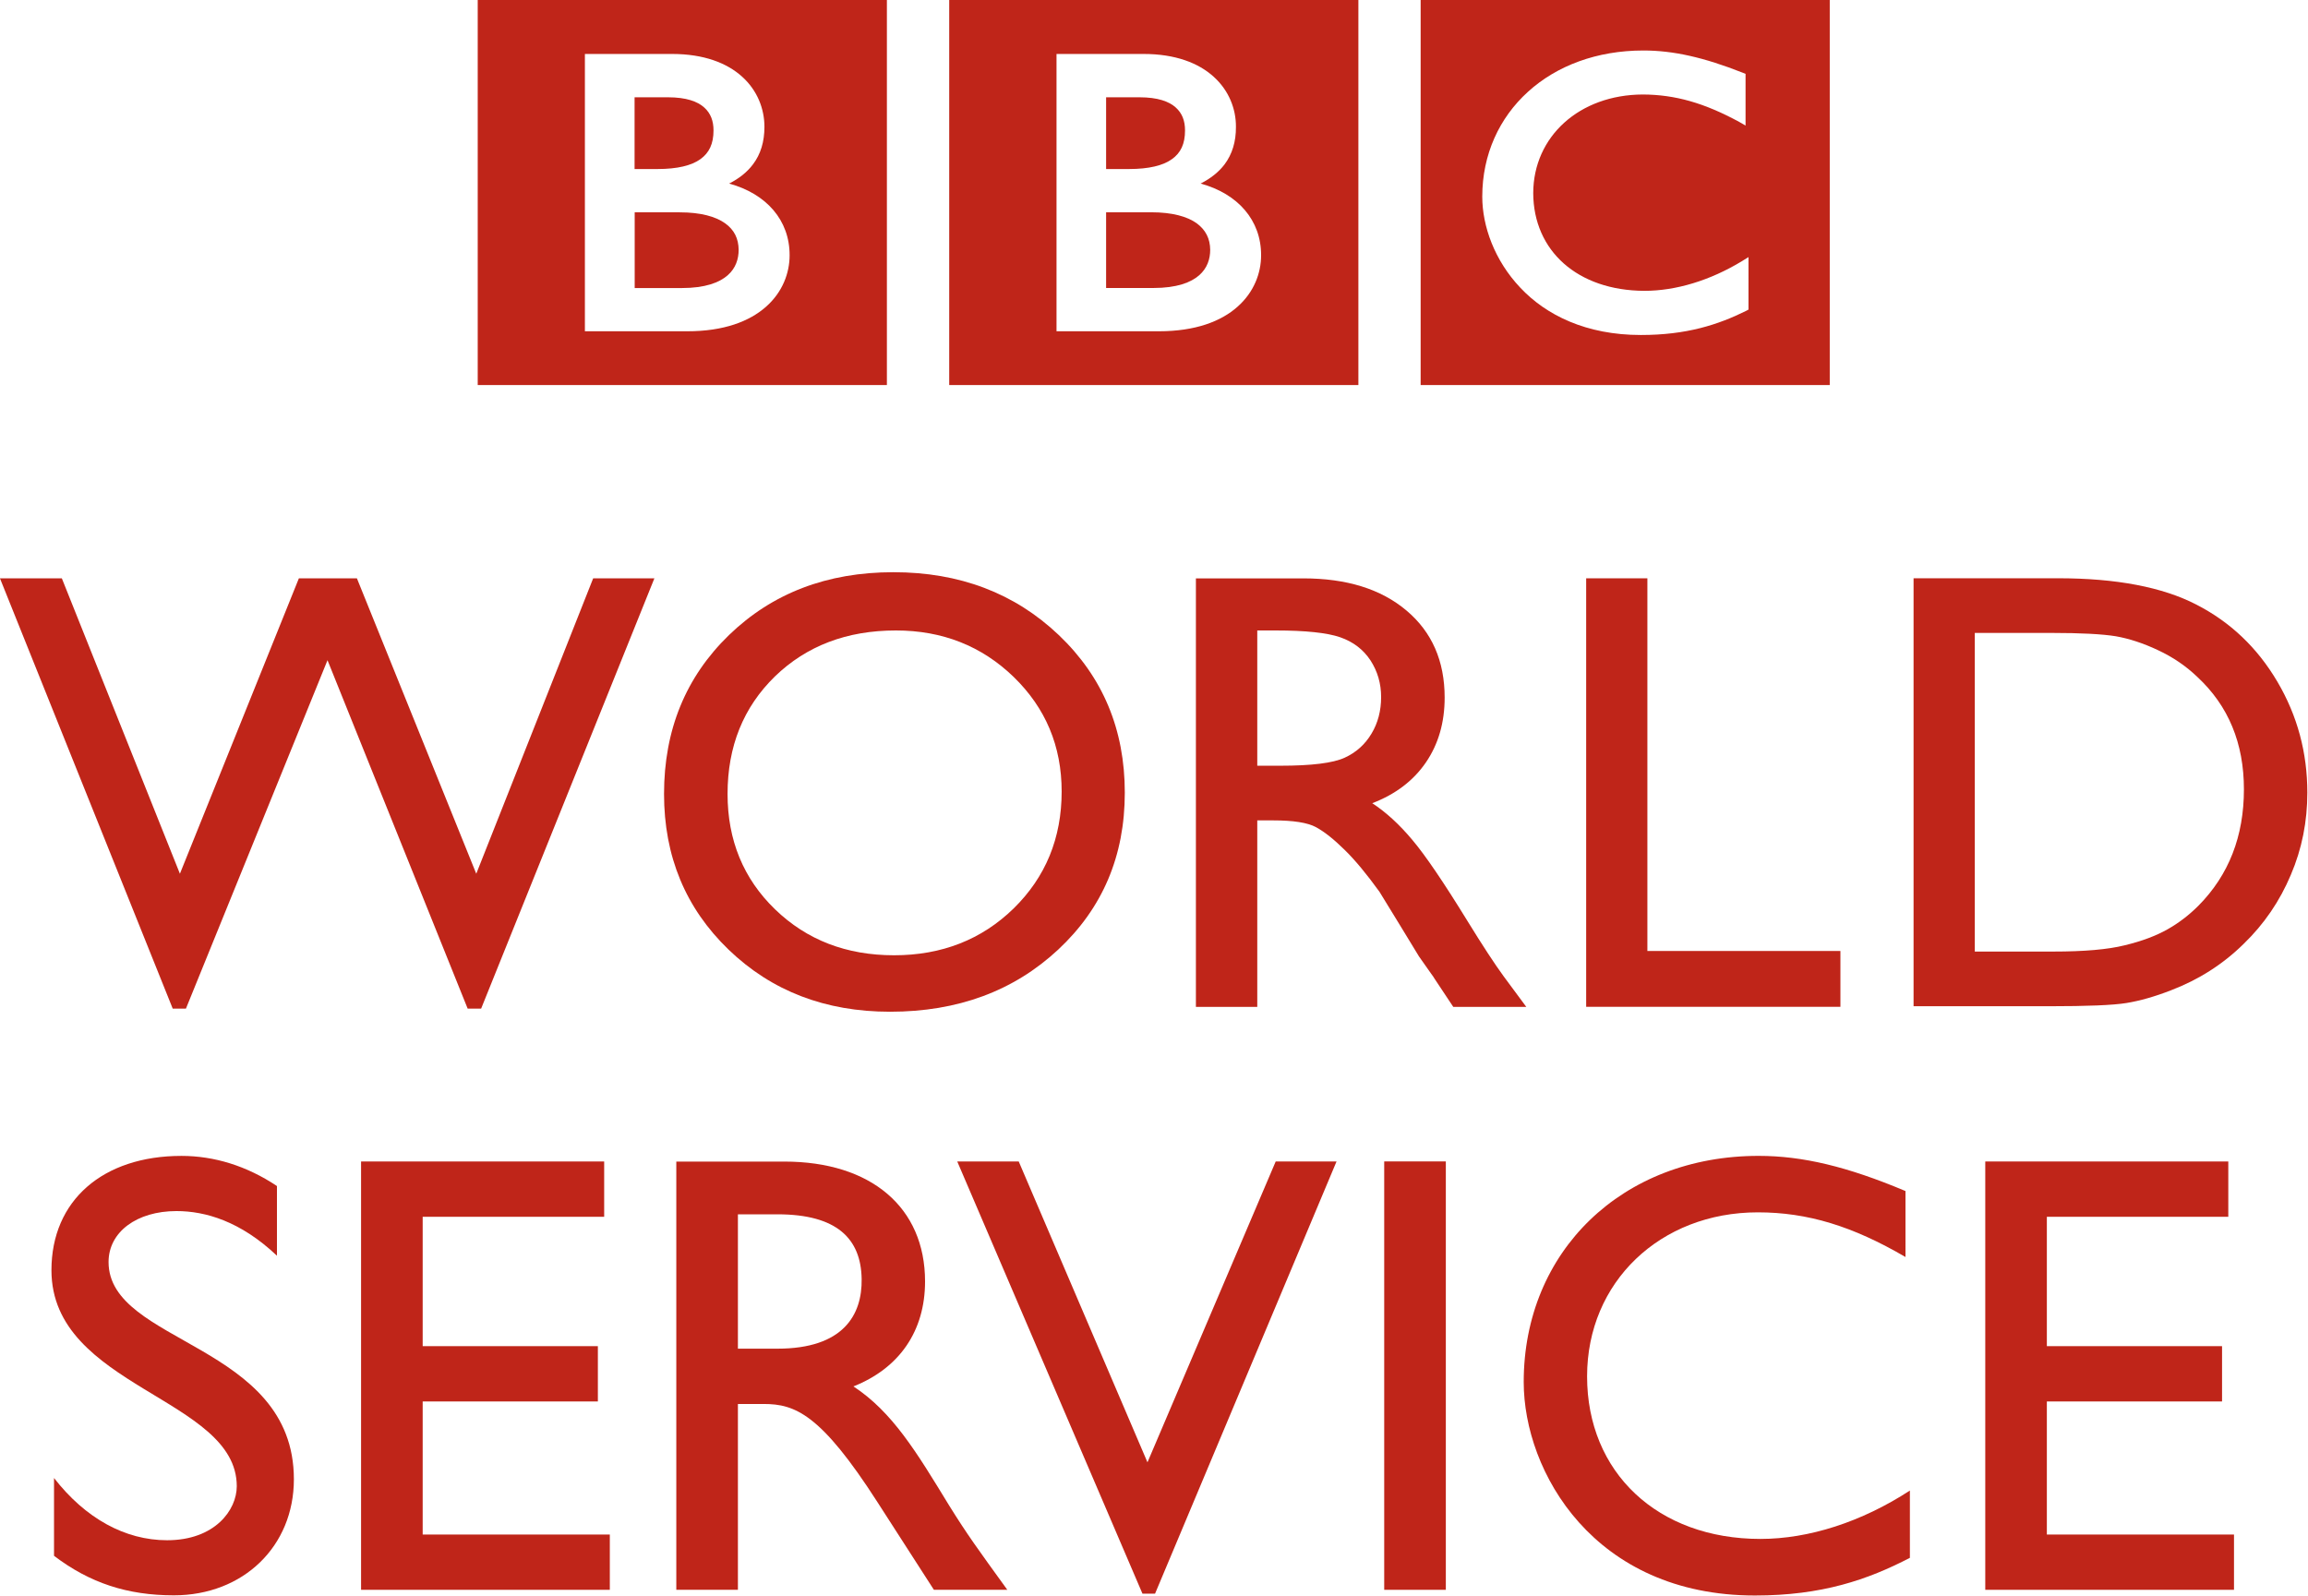 <svg width="200mm" height="138.32mm" version="1.1" viewBox="0 0 200 138.32" xmlns="http://www.w3.org/2000/svg">
 <g transform="translate(200.62 -34.821)">
  <g transform="matrix(1.593 0 0 1.593 -227.09 10.023)" fill="#bb1919">
   <g fill="#bf2519">
    <path d="m48.884 47.03h3.33l-9.425 23.41h-0.733l-7.624-18.955-7.701 18.955h-0.719l-9.398-23.41h3.366l6.423 16.072 6.472-16.072h3.156l6.493 16.072z"/>
    <path d="m65.348 49.867c-2.667 0-4.86 0.838-6.577 2.5-1.718 1.676-2.577 3.805-2.577 6.395 0 2.514 0.859 4.608 2.584 6.277 1.724 1.668 3.882 2.499 6.472 2.499 2.597 0 4.768-0.852 6.507-2.548 1.738-1.704 2.611-3.826 2.611-6.36 0-2.472-0.873-4.546-2.611-6.235-1.739-1.683-3.875-2.528-6.409-2.528m-0.133-3.169c3.602 0 6.598 1.138 8.999 3.421 2.395 2.283 3.589 5.138 3.589 8.573 0 3.442-1.208 6.284-3.624 8.539-2.422 2.255-5.466 3.379-9.146 3.379-3.518 0-6.444-1.124-8.783-3.379s-3.511-5.076-3.511-8.469c0-3.484 1.179-6.36 3.532-8.643 2.36-2.283 5.341-3.421 8.944-3.421"/>
    <path d="m86.007 49.867h-0.998v7.359h1.263c1.69 0 2.856-0.146 3.484-0.433 0.629-0.286 1.117-0.726 1.466-1.312 0.35-0.58 0.524-1.25 0.524-1.99s-0.195-1.403-0.579-1.997c-0.391-0.593-0.943-1.012-1.648-1.257-0.705-0.244-1.878-0.37-3.512-0.37m-4.336 20.478v-23.312h5.837c2.36 0 4.231 0.579 5.62 1.752 1.383 1.166 2.074 2.744 2.074 4.734 0 1.361-0.342 2.534-1.019 3.526-0.678 0.991-1.648 1.731-2.919 2.22 0.747 0.489 1.473 1.152 2.186 2.004 0.712 0.844 1.71 2.318 3.002 4.419 0.817 1.327 1.466 2.318 1.955 2.988l1.235 1.669h-3.972l-1.02-1.536c-0.028-0.056-0.097-0.154-0.195-0.286l-0.649-0.922-1.034-1.697-1.117-1.822c-0.691-0.956-1.319-1.717-1.899-2.283-0.572-0.565-1.089-0.977-1.55-1.229-0.46-0.251-1.242-0.37-2.332-0.37h-0.865v10.145z"/>
    <path d="m102.9 47.03h3.33v20.275h10.5v3.037h-13.83z"/>
    <path d="m128.22 50.001h-4.18v17.335h4.28c1.66 0 2.96-0.111 3.88-0.342 0.93-0.223 1.7-0.516 2.32-0.865 0.62-0.35 1.18-0.782 1.69-1.292 1.65-1.669 2.47-3.777 2.47-6.325 0-2.507-0.84-4.546-2.54-6.123-0.62-0.594-1.33-1.076-2.14-1.453-0.8-0.377-1.57-0.628-2.29-0.754-0.73-0.118-1.89-0.181-3.49-0.181m-7.51 20.31v-23.284h7.86c3.17 0 5.68 0.481 7.52 1.431 1.85 0.949 3.32 2.346 4.41 4.196s1.63 3.861 1.63 6.039c0 1.557-0.29 3.051-0.9 4.475-0.6 1.425-1.45 2.674-2.57 3.756-1.13 1.111-2.45 1.948-3.95 2.521-0.88 0.342-1.69 0.572-2.42 0.691s-2.14 0.175-4.2 0.175z"/>
    <path d="m82.448 29.155c0 0.496-0.154 0.998-0.601 1.389-0.446 0.391-1.214 0.691-2.492 0.691h-2.569v-4.119h2.457c1.145 0 1.955 0.231 2.465 0.594 0.502 0.37 0.733 0.844 0.74 1.445"/>
    <path d="m80.367 24.225c0.482-0.342 0.712-0.831 0.712-1.564 0-0.503-0.146-0.928-0.509-1.25-0.356-0.321-0.971-0.551-1.969-0.551h-1.815v3.903h1.249c1.076 0 1.851-0.189 2.332-0.538"/>
    <path d="m85.217 29.457c7e-3 -1.906-1.264-3.351-3.289-3.903 0.545-0.279 0.978-0.621 1.299-1.04 0.419-0.558 0.628-1.243 0.621-2.046 7e-3 -0.977-0.384-1.982-1.214-2.729-0.824-0.747-2.088-1.236-3.806-1.236h-4.74v15.087h5.564c1.99 0 3.386-0.537 4.28-1.333 0.901-0.796 1.285-1.836 1.285-2.8m5.292 7.059h-22.258v-20.952h22.258z"/>
    <path d="m54.718 24.225c0.475-0.342 0.712-0.831 0.712-1.564 0-0.503-0.147-0.928-0.51-1.25-0.356-0.321-0.97-0.551-1.968-0.551h-1.816v3.903h1.25c1.075 0 1.85-0.189 2.332-0.538"/>
    <path d="m56.057 27.712c-0.51-0.363-1.32-0.593-2.465-0.593h-2.45v4.119h2.562c1.278 0 2.046-0.3 2.493-0.691 0.446-0.391 0.6-0.894 0.6-1.389-7e-3 -0.601-0.23-1.083-0.74-1.446"/>
    <path d="m59.569 29.457c7e-3 -1.906-1.264-3.351-3.289-3.903 0.545-0.279 0.978-0.621 1.292-1.04 0.426-0.558 0.628-1.243 0.628-2.046 0-0.977-0.384-1.982-1.214-2.729-0.824-0.747-2.088-1.236-3.806-1.236h-4.747v15.087h5.571c1.99 0 3.379-0.537 4.28-1.333s1.285-1.836 1.285-2.8m5.292 7.059h-22.258v-20.952h22.258z"/>
    <path d="m111.73 29.554-0.35 0.217c-1.73 1.054-3.6 1.619-5.31 1.619-3.64-0.014-6.04-2.178-6.05-5.32 0.01-3.079 2.51-5.348 5.96-5.362 1.76 7e-3 3.35 0.461 5.25 1.494l0.34 0.196v-2.814l-0.14-0.056c-2.14-0.844-3.79-1.214-5.42-1.214-2.53 0-4.72 0.83-6.277 2.248-1.557 1.41-2.485 3.407-2.485 5.704 0 1.599 0.663 3.47 2.073 4.957 1.399 1.487 3.579 2.569 6.549 2.569h0.01c2.47 0 4.18-0.551 5.72-1.312l0.13-0.07zm4.42 6.961h-22.254v-20.952h22.254z"/>
    <path d="m31.682 83.884c-1.983-1.878-3.896-2.429-5.467-2.429-2.15 0-3.693 1.131-3.693 2.772 0 4.475 10.081 4.405 10.081 11.82 0 3.658-2.764 6.313-6.528 6.313-2.527 0-4.573-0.67-6.52-2.15v-4.233c1.703 2.192 3.86 3.386 6.15 3.386 2.598 0 3.791-1.641 3.791-2.939 0-4.818-10.081-5.362-10.081-11.751 0-3.798 2.8-6.22 7.072-6.22 1.781 0 3.554 0.544 5.195 1.64z"/>
    <path d="m49.482 81.766h-9.873v7.038h9.53v3.009h-9.53v7.24h10.18v3.007h-13.531v-23.303h13.224z"/>
    <path d="m56.757 88.941h2.151c3.588 0 4.614-1.843 4.58-3.791-0.035-2.185-1.334-3.519-4.58-3.519h-2.151zm2.528-10.179c4.712 0 7.652 2.492 7.652 6.521 0 2.702-1.397 4.719-3.896 5.711 2.122 1.396 3.421 3.554 5.194 6.458 0.992 1.599 1.571 2.388 3.177 4.608h-3.994l-3.079-4.783c-3.072-4.782-4.475-5.327-6.178-5.327h-1.404v10.11h-3.351v-23.298z"/>
    <path d="m79.448 102.27h-0.684l-10.075-23.512h3.344l7.003 16.366 6.975-16.366h3.309z"/>
    <path d="m95.266 102.06h-3.352v-23.306h3.352z"/>
    <path d="m120.27 83.954c-2.87-1.676-5.32-2.43-8.03-2.43-5.32 0-9.29 3.798-9.29 8.923 0 5.222 3.83 8.845 9.43 8.845 2.63 0 5.5-0.921 8.13-2.632v3.66c-2.29 1.19-4.78 2.05-8.43 2.05-8.75 0-12.577-6.729-12.577-11.616 0-7.108 5.357-12.302 12.777-12.302 2.39 0 4.82 0.579 7.99 1.913z"/>
    <path d="m137.83 81.766h-9.87v7.038h9.53v3.009h-9.53v7.24h10.18v3.007h-13.53v-23.303h13.22z"/>
   </g>
  </g>
 </g>
</svg>
